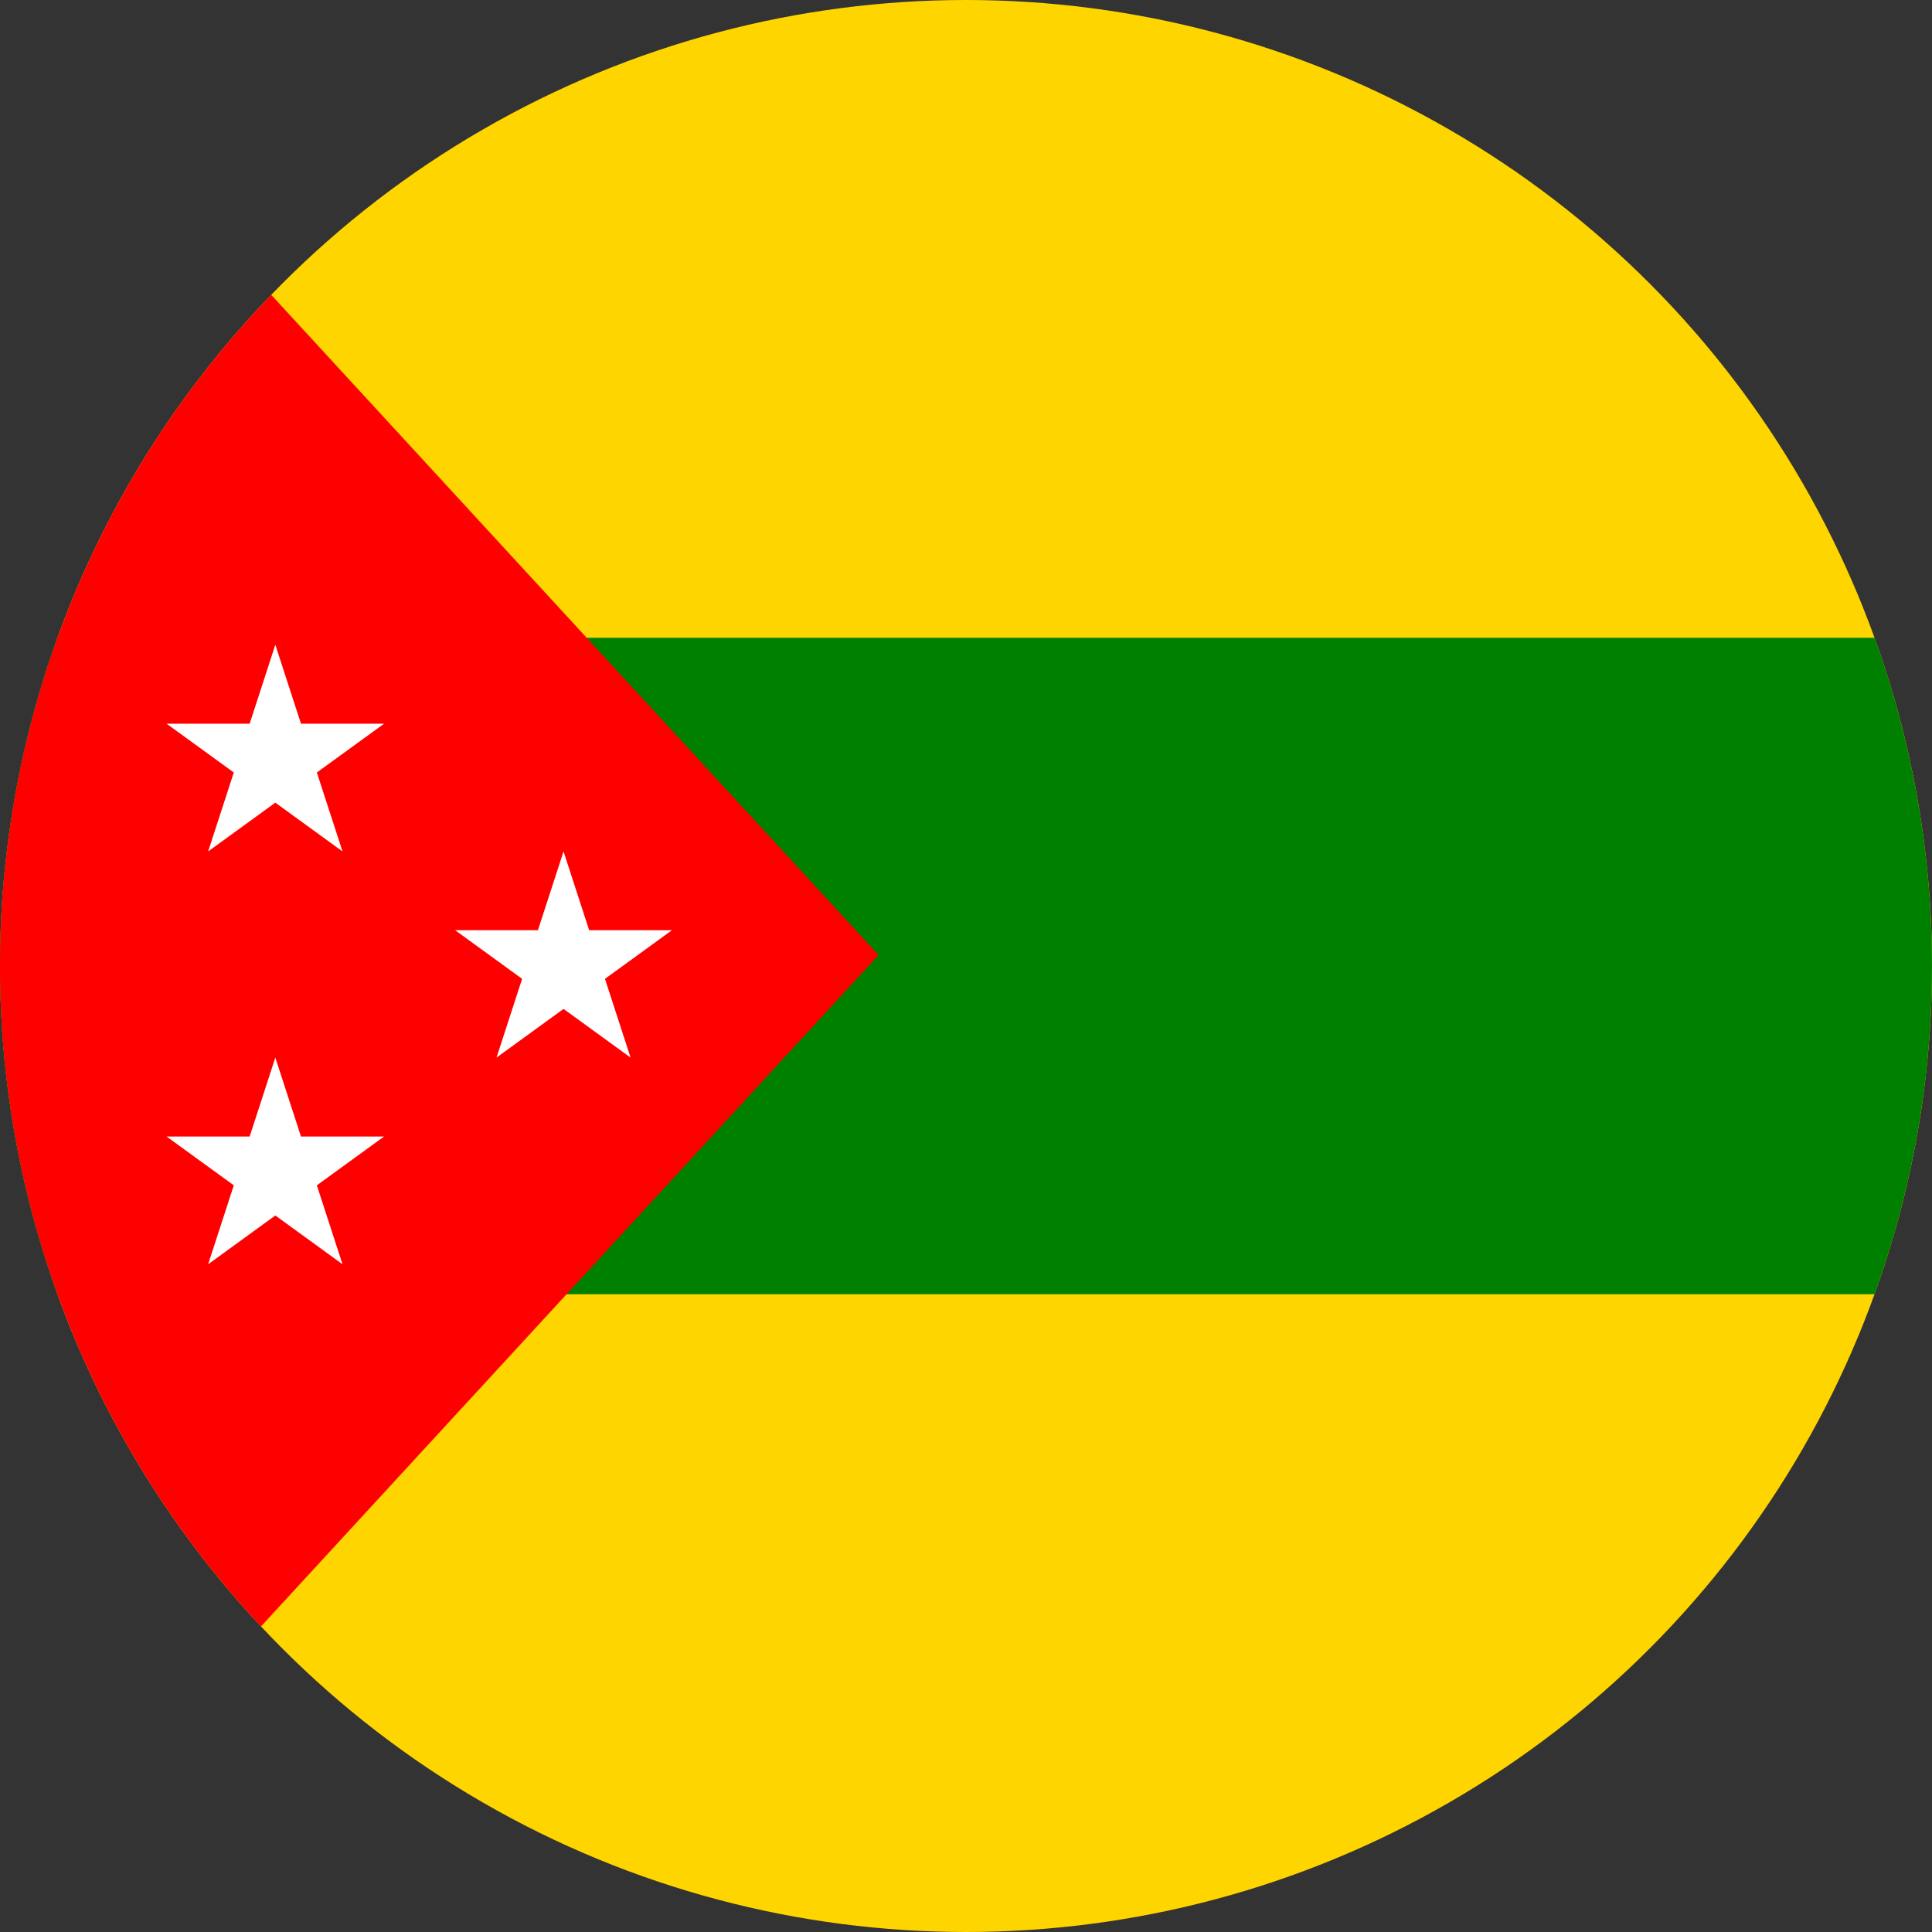 <?xml version="1.0" encoding="UTF-8"?> <svg xmlns="http://www.w3.org/2000/svg" xml:space="preserve" width="4950" height="4950" overflow="hidden"><rect width="100%" height="100%" fill="#333333" stroke="none"/><defs><clipPath id="h"><path d="M0 0h4950v2475H0z"></path></clipPath><clipPath id="g"><path d="M0 0h4950v2475H0z"></path></clipPath><clipPath id="f"><path d="M0 0h4950v2475H0z"></path></clipPath><clipPath id="d"><path d="M0 0h4950v2475H0z"></path></clipPath><clipPath id="c"><path d="M0 0h4950v2475H0z"></path></clipPath><clipPath id="b"><path d="M0 0h4950v2475H0z"></path></clipPath><clipPath id="e"><circle cx="2085.7" cy="1292.2" r="2475" fill="#ffa9ff" stroke-width="1.176" opacity=".649"></circle></clipPath><clipPath id="a"><ellipse cx="2475" cy="1237.5" fill="#ffa9ff" stroke-width=".832" opacity=".649" rx="2475" ry="1237.5"></ellipse></clipPath></defs><g fill-rule="evenodd"><g clip-path="url(#a)" transform="scale(1 2)"><path fill="#ffd500" d="M0 0h4950v2475H0z" clip-path="url(#b)"></path><path fill="green" d="M0 817h4950v841H0z" clip-path="url(#c)"></path><path fill="red" d="m0 0 2251 1223.5L0 2447Z" clip-path="url(#d)"></path></g><g fill="#fff" clip-path="url(#e)" transform="translate(-54.433 739.04) scale(1.379)"><path d="m349 808.68 154.32.001 47.685-146.68 47.685 146.68 154.32-.001-124.84 90.649 47.687 146.68-124.84-90.652-124.84 90.652 47.687-146.68z" clip-path="url(#f)"></path><path d="M885 1192.3h153.93l47.57-146.29 47.57 146.29H1288l-124.54 90.42 47.57 146.29-124.53-90.42-124.53 90.42 47.574-146.29z" clip-path="url(#g)"></path><path d="m349 1575.7 154.32.01 47.685-146.68 47.685 146.68 154.32-.01-124.84 90.65 47.687 146.68-124.84-90.65-124.84 90.65 47.687-146.68z" clip-path="url(#h)"></path></g></g></svg> 